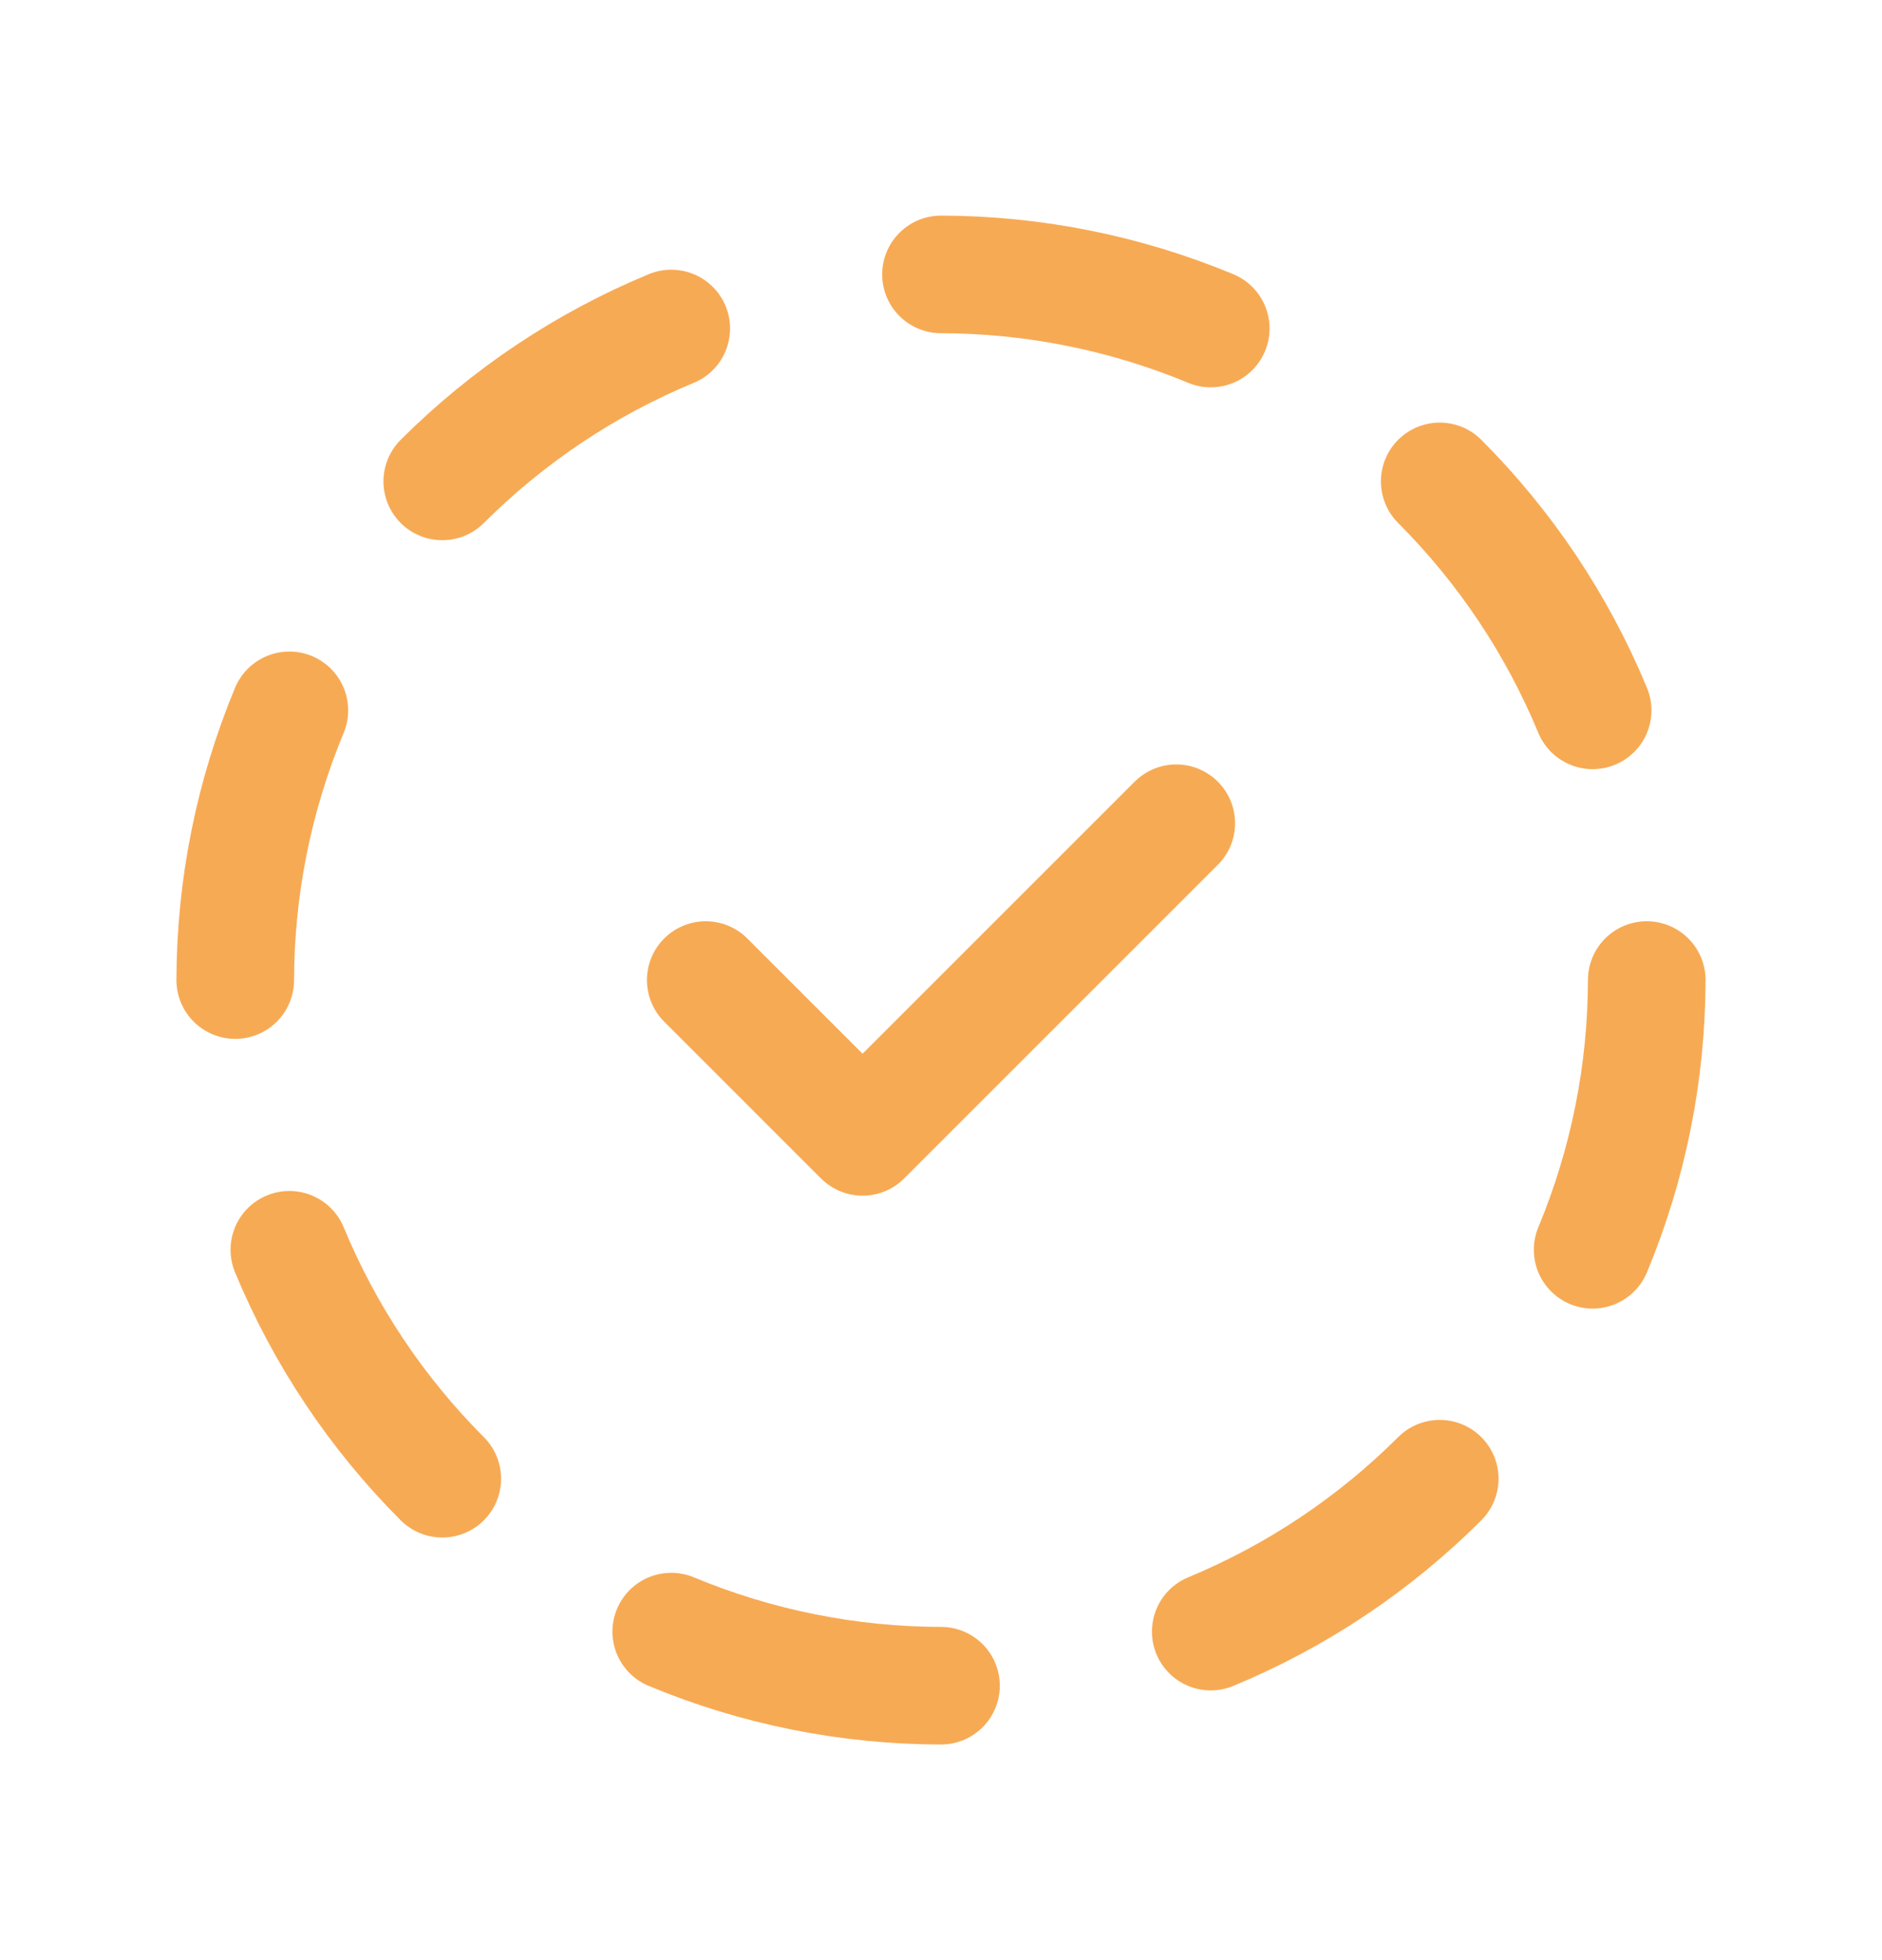 <svg width="24" height="25" viewBox="0 0 24 25" fill="none" xmlns="http://www.w3.org/2000/svg">
<g clip-path="url(#clip0_3021_394)">
<path d="M8.56 4.19C7.468 4.642 6.476 5.305 5.64 6.14" stroke="#F7AA54" stroke-width="1.5" stroke-linecap="round" stroke-linejoin="round"/>
<path d="M3.69 9.06C3.237 10.15 3.002 11.319 3 12.5" stroke="#F7AA54" stroke-width="1.5" stroke-linecap="round" stroke-linejoin="round"/>
<path d="M3.69 15.94C4.142 17.032 4.805 18.024 5.64 18.86" stroke="#F7AA54" stroke-width="1.5" stroke-linecap="round" stroke-linejoin="round"/>
<path d="M8.56 20.81C9.65 21.264 10.819 21.498 12 21.5" stroke="#F7AA54" stroke-width="1.5" stroke-linecap="round" stroke-linejoin="round"/>
<path d="M15.44 20.81C16.532 20.358 17.524 19.695 18.36 18.86" stroke="#F7AA54" stroke-width="1.5" stroke-linecap="round" stroke-linejoin="round"/>
<path d="M20.31 15.94C20.764 14.85 20.998 13.681 21 12.5" stroke="#F7AA54" stroke-width="1.5" stroke-linecap="round" stroke-linejoin="round"/>
<path d="M20.31 9.06C19.858 7.968 19.195 6.976 18.36 6.14" stroke="#F7AA54" stroke-width="1.5" stroke-linecap="round" stroke-linejoin="round"/>
<path d="M15.44 4.19C14.35 3.737 13.181 3.502 12 3.5" stroke="#F7AA54" stroke-width="1.5" stroke-linecap="round" stroke-linejoin="round"/>
<path d="M9 12.5L11 14.5L15 10.5" stroke="#F7AA54" stroke-width="1.5" stroke-linecap="round" stroke-linejoin="round"/>
</g>
<defs>
<clipPath id="clip0_3021_394">
<rect width="24" height="24" fill="white" transform="translate(0 0.5)"/>
</clipPath>
</defs>
</svg>
